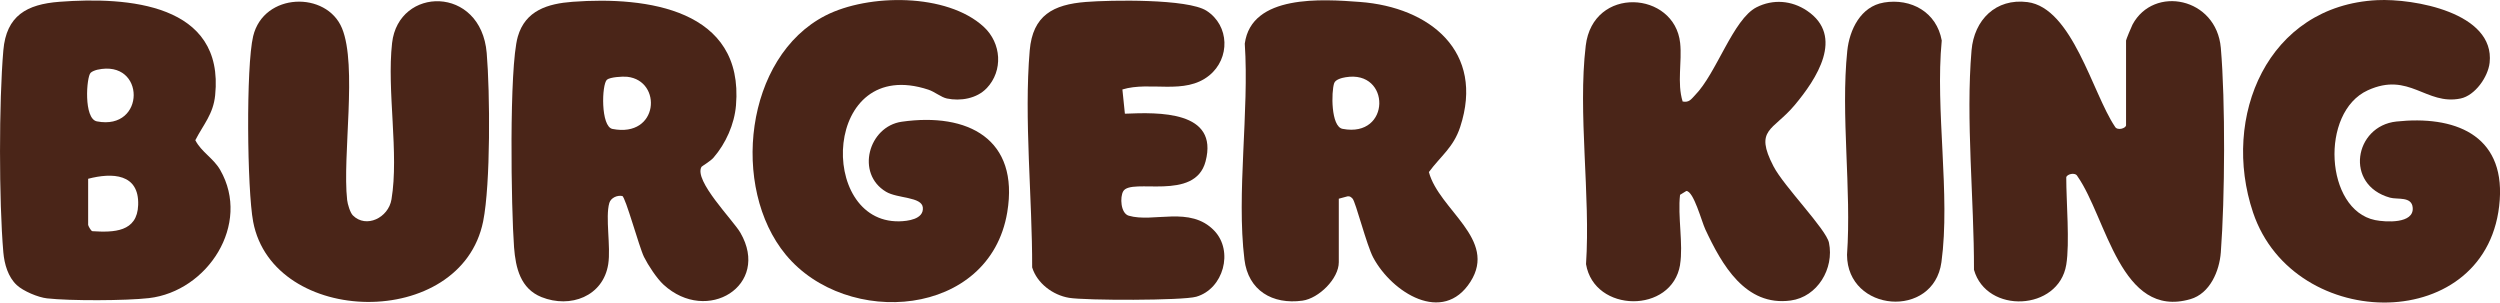 <?xml version="1.0" encoding="UTF-8"?> <svg xmlns="http://www.w3.org/2000/svg" id="Layer_2" data-name="Layer 2" viewBox="0 0 501.74 60.72"><defs><style> .cls-1 { fill: #4a2518; } </style></defs><g id="Layer_1-2" data-name="Layer 1"><g><g><path class="cls-1" d="M414.69,53.13c-1.54,9.31-16,9.94-18.52,1.02.04-13.97-1.68-30.18-.49-44.04.52-6.12,4.88-10.5,11.22-9.69,9.01,1.15,13.07,18.32,17.54,24.96.46.94,2.25.37,2.25-.25V8.13c0-.17,1.08-2.79,1.3-3.2,4.26-7.94,16.84-5.45,17.72,4.68.93,10.77.82,30.18,0,41.04-.28,3.75-2.18,8.26-6.11,9.39-14.02,4.05-16.79-16.28-22.66-24.66-.46-.94-2.25-.37-2.25.25,0,4.84.72,13.17,0,17.5Z"></path><path class="cls-1" d="M477.09.03c7.27-.36,23.65,2.48,22.57,12.55-.31,2.86-2.93,6.59-5.83,7.19-6.94,1.43-10.31-5.46-18.64-1.64-9.62,4.41-8.57,23.98,1.48,26.04,2.12.43,7.84.77,7.55-2.5-.2-2.31-3.06-1.58-4.55-2-9.21-2.57-7.17-14.38,1.28-15.28,11.48-1.23,21.67,2.51,20.74,15.74-1.91,27.1-41.29,26.94-49.51,2.52-6.45-19.17,2.89-41.54,24.92-42.62Z"></path><path class="cls-1" d="M337.19,53.13c-1.64,9.88-17.24,9.7-18.88-.12.92-13.82-1.67-30.31-.06-43.83,1.44-12.1,17.82-11,18.95-.56.41,3.8-.66,8.02.5,11.75,1.33.26,1.73-.49,2.48-1.26,4.33-4.4,7.65-15.26,12.35-17.65,3.31-1.68,7.05-1.38,10.13.69,7.6,5.12,1.89,13.74-2.48,18.95s-8.14,4.75-4.25,12.27c2.1,4.06,10.58,12.62,11.14,15.35,1.07,5.17-2.3,10.86-7.68,11.59-9.1,1.24-13.84-7.22-17.14-14.28-.75-1.61-2.34-7.69-3.81-7.7l-1.26.77c-.5,4.25.67,9.95,0,14Z"></path><path class="cls-1" d="M378.06.51c5.53-.92,10.63,1.96,11.64,7.62-1.34,13.83,1.77,31.04-.06,44.47-1.57,11.5-18.91,10.07-18.95-1.46.92-13.13-1.29-28.01.05-40.93.44-4.25,2.7-8.92,7.31-9.69Z"></path></g><g><path class="cls-1" d="M286.77,34.53c2.41-3.25,4.94-4.95,6.28-9.04,4.97-15.13-6.06-24.05-20.12-25.1-7.57-.57-21.78-1.55-23.11,8.37.91,13.62-1.69,30.01-.07,43.31.75,6.23,5.62,9.1,11.65,8.27,3.28-.46,7.29-4.41,7.29-7.71v-12.75l1.77-.48c.45-.06.7.16.99.46.63.67,2.83,9.39,4.16,11.85,3.75,6.99,13.98,13.49,19.5,4.84,5.46-8.56-6.3-14.4-8.34-22.02ZM269.45,25.86c-2.37-.45-2.27-7.46-1.69-9.16.26-.77,1.58-1.08,2.31-1.2,9.09-1.52,9.12,12.24-.62,10.36Z"></path><path class="cls-1" d="M198.01,17.71c-1.96,2.07-5.24,2.63-7.96,2.06-1.16-.24-2.47-1.36-3.72-1.77-21.19-7-22.31,26.71-5.88,26.42,1.68-.03,4.97-.4,4.76-2.76-.2-2.2-5.05-1.79-7.38-3.17-6.14-3.64-3.53-13.11,3.15-14.06,13.31-1.89,23.61,3.48,21.17,18.17-3.53,21.19-32.24,23.29-44.44,8.53-11.11-13.44-8.27-39.69,7.96-48.01,8.6-4.4,24.38-4.55,31.77,2.27,3.54,3.27,3.93,8.79.58,12.32Z"></path><path class="cls-1" d="M70.83,43.24c2.64,2.63,7.12.5,7.74-3.23,1.54-9.24-.96-21.82.12-31.38,1.28-11.39,17.84-11.61,18.99,2.01.67,7.92.79,26.28-.71,33.77-4.42,21.94-42.15,21.19-46.16.1-1.22-6.42-1.46-31.17,0-37.26,2.12-8.78,14.73-9.09,17.83-1.58s.05,25.61,1.03,34.46c.09.83.6,2.55,1.15,3.1Z"></path><path class="cls-1" d="M225.26,17.96l.5,4.86c6.71-.28,18.89-.65,16.19,9.58-2.14,8.13-14.89,3.21-16.52,5.98-.69,1.17-.53,4.43,1.1,4.91,4.97,1.46,12.32-2.04,17.15,2.99,3.96,4.12,1.85,11.7-3.59,13.27-2.74.79-22.28.77-25.54.22s-6.41-2.91-7.4-6.1c.04-13.81-1.66-29.84-.49-43.55.61-7.06,4.72-9.21,11.27-9.73,4.95-.39,20.43-.67,24.22,1.77,4.63,2.98,4.76,9.57.53,12.99-4.93,3.99-11.86,1.09-17.44,2.81Z"></path><path class="cls-1" d="M148.6,46.72c-1.44-2.51-9.42-10.5-7.81-13.24.08-.13,1.78-1.11,2.41-1.84,2.47-2.85,4.19-6.71,4.51-10.49C149.34,1.87,129.83-.75,114.92.36c-4.97.37-9.49,1.73-11,7-1.78,6.22-1.33,34.65-.75,42.29.32,4.15,1.3,8.29,5.52,9.98,5.79,2.31,12.37-.16,13.38-6.62.55-3.5-.62-9.43.22-12.28.31-1.03,1.59-1.6,2.6-1.39.63.14,3.41,10.32,4.36,12.23.84,1.68,2.56,4.31,3.93,5.57,8.75,8.02,21.51.13,15.42-10.42ZM122.93,25.88c-2.4-.46-2.18-8.96-1.12-9.88.62-.53,3.15-.69,4.07-.59,7.1.77,6.36,12.29-2.95,10.47Z"></path><path class="cls-1" d="M44.2,34.12c-1.36-2.38-3.78-3.6-5-5.98,1.63-3.18,3.6-5.22,3.98-9.02C45.08.66,25.62-.68,11.92.36,5.39.86,1.27,3.12.67,10.11-.22,20.48-.22,40.28.67,50.65c.21,2.35.93,4.91,2.69,6.56,1.31,1.22,4.28,2.47,6.08,2.67,4.6.52,15.83.48,20.45-.05,11.78-1.37,20.55-14.83,14.31-25.71ZM18.18,14.62c.29-.3.94-.53,1.37-.63,9.71-2.15,9.74,12.28-.1,10.37-2.7-.52-2.1-8.91-1.27-9.74ZM18.53,46.4c-.33-.1-.84-1.13-.84-1.27v-9.25c4.84-1.27,10.26-1.06,10.04,5.26-.18,5.45-4.89,5.53-9.2,5.26Z"></path></g></g></g></svg> 